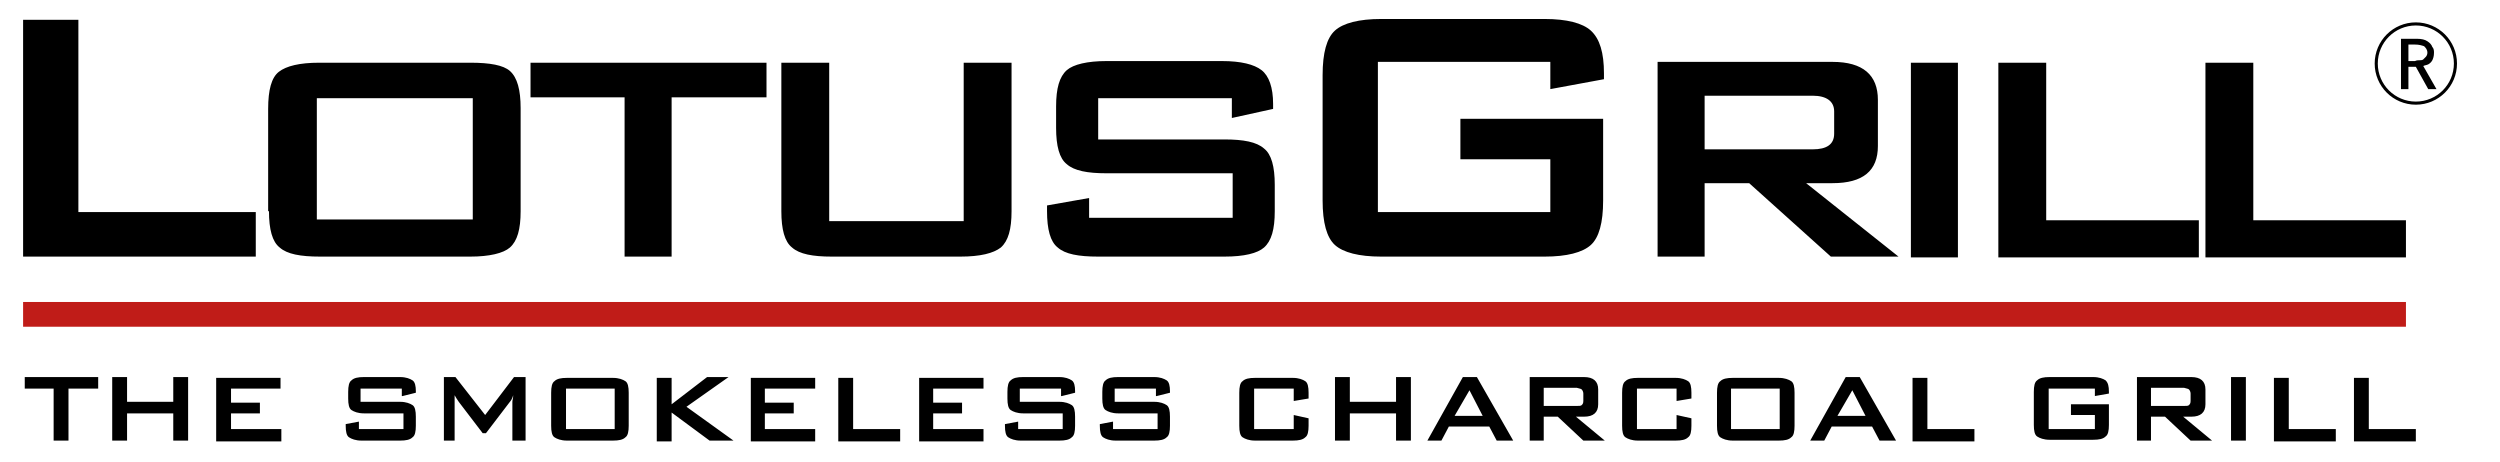 <?xml version="1.0" encoding="utf-8"?>
<!-- Generator: Adobe Illustrator 19.2.1, SVG Export Plug-In . SVG Version: 6.00 Build 0)  -->
<svg version="1.1" id="Ebene_1" xmlns="http://www.w3.org/2000/svg" xmlns:xlink="http://www.w3.org/1999/xlink" x="0px" y="0px"
	 viewBox="0 0 303 56" style="enable-background:new 0 0 303 56;" xml:space="preserve">
<style type="text/css">
	.st0{fill:#000000;}
	.st1{fill:#C01C18;}
	.st2{fill:none;stroke:#000000;stroke-width:0.376;stroke-miterlimit:3.864;}
	.st3{fill-rule:evenodd;clip-rule:evenodd;fill:#000000;}
</style>
<g>
	<path class="st0" d="M31,31.1v-5.4H9.5V2.4H2.8v28.7H31L31,31.1z M32.6,25.6c0,2.2,0.4,3.7,1.3,4.4c0.9,0.8,2.5,1.1,4.9,1.1H57
		c2.3,0,4-0.4,4.8-1.1c0.9-0.8,1.3-2.2,1.3-4.4V13.1c0-2.2-0.4-3.7-1.3-4.5C61,7.9,59.4,7.6,57,7.6H38.7c-2.4,0-4,0.4-4.9,1.1
		c-0.9,0.7-1.3,2.2-1.3,4.5V25.6L32.6,25.6z M38.4,11.9h18.9v14.7H38.4V11.9L38.4,11.9z M92.9,11.8V7.6H64.3v4.2h11.4v19.3h5.7V11.8
		H92.9L92.9,11.8z M94.7,7.6v18c0,2.2,0.4,3.7,1.3,4.4c0.9,0.8,2.5,1.1,4.8,1.1h15.6c2.4,0,4-0.4,4.9-1.1c0.9-0.8,1.3-2.2,1.3-4.4
		v-18h-5.8v19.2h-16.3V7.6H94.7L94.7,7.6z M149.3,14.3l5-1.1v-0.6c0-2-0.5-3.4-1.4-4.1c-0.9-0.7-2.5-1.1-4.8-1.1h-14
		c-2.3,0-4,0.4-4.8,1.1c-0.9,0.8-1.3,2.2-1.3,4.4v2.6c0,2.2,0.4,3.7,1.3,4.4c0.9,0.8,2.5,1.1,4.8,1.1h15.3v5.4H132V24l-5.1,0.9v0.7
		c0,2.2,0.4,3.7,1.3,4.4c0.9,0.8,2.5,1.1,4.9,1.1h15.3c2.4,0,4-0.4,4.8-1.1c0.9-0.8,1.3-2.2,1.3-4.4v-3.2c0-2.2-0.4-3.7-1.3-4.4
		c-0.9-0.8-2.5-1.1-4.8-1.1h-15.3v-5h16.2V14.3L149.3,14.3z M187.9,10.8l6.5-1.2V8.9c0-2.5-0.5-4.2-1.6-5.2c-1-0.9-2.9-1.4-5.6-1.4
		h-19.8c-2.7,0-4.6,0.5-5.6,1.4c-1,0.9-1.5,2.7-1.5,5.4v15.2c0,2.7,0.5,4.5,1.5,5.4c1,0.9,2.9,1.4,5.6,1.4h19.8
		c2.7,0,4.6-0.5,5.6-1.4c1-0.9,1.5-2.7,1.5-5.4v-9.9H177v4.9h10.9v6.4h-20.9V7.5h20.9V10.8L187.9,10.8z M206.6,31.1v-8.9h5.4
		l9.9,8.9h8.2l-11.2-8.9h3.2c3.7,0,5.5-1.5,5.5-4.5v-5.6c0-3-1.8-4.6-5.5-4.6h-21.2v23.6H206.6L206.6,31.1z M222.3,13.5v2.7
		c0,1.3-0.9,1.9-2.6,1.9h-13.1v-6.5h13.1C221.4,11.6,222.3,12.3,222.3,13.5L222.3,13.5L222.3,13.5z M237.3,31.1V7.6h-5.7v23.6H237.3
		L237.3,31.1z M266.5,31.1v-4.4H248V7.6h-5.8v23.6H266.5L266.5,31.1z M291.6,31.1v-4.4h-18.5V7.6h-5.8v23.6H291.6L291.6,31.1z"/>
	<polygon class="st1" points="2.8,36.6 2.8,39.6 291.6,39.6 291.6,36.6 2.8,36.6 	"/>
	<path class="st0" d="M11.9,47.1v-1.4H3v1.4h3.5v6.3h1.8v-6.3H11.9L11.9,47.1z M15.4,53.4v-3.3h5.6v3.3h1.8v-7.7h-1.8v3h-5.6v-3
		h-1.8v7.7H15.4L15.4,53.4z M34.1,53.4V52h-6.1v-1.9h3.5v-1.3h-3.5v-1.7H34v-1.3h-7.8v7.7H34.1L34.1,53.4z M48.8,48l1.6-0.4v-0.2
		c0-0.6-0.1-1.1-0.4-1.3c-0.3-0.2-0.8-0.4-1.5-0.4h-4.4c-0.7,0-1.2,0.1-1.5,0.4c-0.3,0.2-0.4,0.7-0.4,1.4v0.8c0,0.7,0.1,1.2,0.4,1.4
		c0.3,0.2,0.8,0.4,1.5,0.4h4.8V52h-5.4v-0.9l-1.6,0.3v0.2c0,0.7,0.1,1.2,0.4,1.4c0.3,0.2,0.8,0.4,1.5,0.4h4.7c0.7,0,1.2-0.1,1.5-0.4
		c0.3-0.2,0.4-0.7,0.4-1.4v-1.1c0-0.7-0.1-1.2-0.4-1.4c-0.3-0.2-0.8-0.4-1.5-0.4h-4.8v-1.6h5V48L48.8,48z M55.1,53.4v-4.7
		c0-0.2,0-0.5,0-0.8c0.1,0.2,0.3,0.5,0.5,0.8l2.9,3.8h0.4l2.9-3.8c0.1-0.1,0.3-0.4,0.4-0.8c0,0.4-0.1,0.6-0.1,0.8v4.7h1.6v-7.7h-1.4
		l-3.5,4.6l-3.6-4.6h-1.4v7.7H55.1L55.1,53.4z M68.6,47.1h5.9V52h-5.9V47.1L68.6,47.1z M66.8,51.6c0,0.7,0.1,1.2,0.4,1.4
		c0.3,0.2,0.8,0.4,1.5,0.4h5.6c0.7,0,1.2-0.1,1.5-0.4c0.3-0.2,0.4-0.7,0.4-1.4v-4c0-0.7-0.1-1.2-0.4-1.4c-0.3-0.2-0.8-0.4-1.5-0.4
		h-5.6c-0.7,0-1.2,0.1-1.5,0.4c-0.3,0.2-0.4,0.7-0.4,1.4V51.6L66.8,51.6z M81.4,53.4v-3.4l4.6,3.4h2.9l-5.7-4.1l5.1-3.6h-2.6
		L81.4,49v-3.2h-1.8v7.7H81.4L81.4,53.4z M98.8,53.4V52h-6.1v-1.9h3.5v-1.3h-3.5v-1.7h6.1v-1.3h-7.8v7.7H98.8L98.8,53.4z
		 M109.1,53.4V52h-5.7v-6.2h-1.8v7.7H109.1L109.1,53.4z M119.2,53.4V52h-6.1v-1.9h3.5v-1.3h-3.5v-1.7h6.1v-1.3h-7.8v7.7H119.2
		L119.2,53.4z M128.7,48l1.6-0.4v-0.2c0-0.6-0.1-1.1-0.4-1.3c-0.3-0.2-0.8-0.4-1.5-0.4H124c-0.7,0-1.2,0.1-1.5,0.4
		c-0.3,0.2-0.4,0.7-0.4,1.4v0.8c0,0.7,0.1,1.2,0.4,1.4c0.3,0.2,0.8,0.4,1.5,0.4h4.8V52h-5.4v-0.9l-1.6,0.3v0.2
		c0,0.7,0.1,1.2,0.4,1.4c0.3,0.2,0.8,0.4,1.5,0.4h4.7c0.7,0,1.2-0.1,1.5-0.4c0.3-0.2,0.4-0.7,0.4-1.4v-1.1c0-0.7-0.1-1.2-0.4-1.4
		c-0.3-0.2-0.8-0.4-1.5-0.4h-4.8v-1.6h5V48L128.7,48z M140.2,48l1.6-0.4v-0.2c0-0.6-0.1-1.1-0.4-1.3c-0.3-0.2-0.8-0.4-1.5-0.4h-4.4
		c-0.7,0-1.2,0.1-1.5,0.4c-0.3,0.2-0.4,0.7-0.4,1.4v0.8c0,0.7,0.1,1.2,0.4,1.4c0.3,0.2,0.8,0.4,1.5,0.4h4.8V52h-5.4v-0.9l-1.6,0.3
		v0.2c0,0.7,0.1,1.2,0.4,1.4c0.3,0.2,0.8,0.4,1.5,0.4h4.7c0.7,0,1.2-0.1,1.5-0.4c0.3-0.2,0.4-0.7,0.4-1.4v-1.1
		c0-0.7-0.1-1.2-0.4-1.4c-0.3-0.2-0.8-0.4-1.5-0.4h-4.8v-1.6h5V48L140.2,48z M156.8,48.6l1.8-0.3v-0.7c0-0.7-0.1-1.2-0.4-1.4
		c-0.3-0.2-0.8-0.4-1.5-0.4h-4.6c-0.7,0-1.2,0.1-1.5,0.4c-0.3,0.2-0.4,0.7-0.4,1.4v4c0,0.7,0.1,1.2,0.4,1.4c0.3,0.2,0.8,0.4,1.5,0.4
		h4.6c0.7,0,1.2-0.1,1.5-0.4c0.3-0.2,0.4-0.7,0.4-1.4v-0.9l-1.8-0.4V52H152v-4.9h4.8V48.6L156.8,48.6z M163.6,53.4v-3.3h5.6v3.3h1.8
		v-7.7h-1.8v3h-5.6v-3h-1.8v7.7H163.6L163.6,53.4z M174.7,53.4l0.9-1.7h4.9l0.9,1.7h2l-4.4-7.7h-1.7l-4.3,7.7H174.7L174.7,53.4z
		 M178.1,47.3l1.6,3.1h-3.4L178.1,47.3L178.1,47.3z M187.1,53.4v-2.9h1.7l3.1,2.9h2.6l-3.5-2.9h1c1.1,0,1.7-0.5,1.7-1.5v-1.8
		c0-1-0.6-1.5-1.7-1.5h-6.6v7.7H187.1L187.1,53.4z M191.7,47.2c0.1,0.1,0.2,0.3,0.2,0.5v0.9c0,0.3-0.1,0.4-0.2,0.5
		c-0.1,0.1-0.3,0.1-0.6,0.1h-4v-2.2h4C191.4,47.1,191.6,47.1,191.7,47.2L191.7,47.2L191.7,47.2z M203.2,48.6l1.8-0.3v-0.7
		c0-0.7-0.1-1.2-0.4-1.4c-0.3-0.2-0.8-0.4-1.5-0.4h-4.6c-0.7,0-1.2,0.1-1.5,0.4c-0.3,0.2-0.4,0.7-0.4,1.4v4c0,0.7,0.1,1.2,0.4,1.4
		c0.3,0.2,0.8,0.4,1.5,0.4h4.6c0.7,0,1.2-0.1,1.5-0.4c0.3-0.2,0.4-0.7,0.4-1.4v-0.9l-1.8-0.4V52h-4.8v-4.9h4.8V48.6L203.2,48.6z
		 M209.8,47.1h5.9V52h-5.9V47.1L209.8,47.1z M208.1,51.6c0,0.7,0.1,1.2,0.4,1.4c0.3,0.2,0.8,0.4,1.5,0.4h5.6c0.7,0,1.2-0.1,1.5-0.4
		c0.3-0.2,0.4-0.7,0.4-1.4v-4c0-0.7-0.1-1.2-0.4-1.4c-0.3-0.2-0.8-0.4-1.5-0.4H210c-0.7,0-1.2,0.1-1.5,0.4c-0.3,0.2-0.4,0.7-0.4,1.4
		V51.6L208.1,51.6z M221.1,53.4l0.9-1.7h4.9l0.9,1.7h2l-4.4-7.7h-1.7l-4.3,7.7H221.1L221.1,53.4z M224.5,47.3l1.6,3.1h-3.4
		L224.5,47.3L224.5,47.3z M239.3,53.4V52h-5.7v-6.2h-1.8v7.7H239.3L239.3,53.4z M253.9,48l1.7-0.3v-0.2c0-0.7-0.1-1.1-0.4-1.4
		c-0.3-0.2-0.8-0.4-1.5-0.4h-5.3c-0.7,0-1.2,0.1-1.5,0.4c-0.3,0.2-0.4,0.7-0.4,1.4v4c0,0.7,0.1,1.2,0.4,1.4c0.3,0.2,0.8,0.4,1.5,0.4
		h5.3c0.7,0,1.2-0.1,1.5-0.4c0.3-0.2,0.4-0.7,0.4-1.4V49H251v1.3h2.9V52h-5.6v-4.9h5.6V48L253.9,48z M260.7,53.4v-2.9h1.7l3.1,2.9
		h2.6l-3.5-2.9h1c1.1,0,1.7-0.5,1.7-1.5v-1.8c0-1-0.6-1.5-1.7-1.5h-6.6v7.7H260.7L260.7,53.4z M265.3,47.2c0.1,0.1,0.2,0.3,0.2,0.5
		v0.9c0,0.3-0.1,0.4-0.2,0.5c-0.1,0.1-0.3,0.1-0.6,0.1h-4v-2.2h4C265,47.1,265.2,47.1,265.3,47.2L265.3,47.2L265.3,47.2z
		 M272.2,53.4v-7.7h-1.8v7.7H272.2L272.2,53.4z M283.1,53.4V52h-5.7v-6.2h-1.8v7.7H283.1L283.1,53.4z M292.8,53.4V52h-5.7v-6.2h-1.8
		v7.7H292.8L292.8,53.4z"/>
</g>
<circle class="st2" cx="292.8" cy="7.7" r="4.8"/>
<path class="st3" d="M292.7,5.4c0.5,0,0.8,0.1,1.1,0.2c0.2,0.2,0.4,0.4,0.4,0.8c0,0.2-0.1,0.4-0.2,0.5c-0.1,0.1-0.2,0.2-0.3,0.3
	c-0.1,0.1-0.3,0.1-0.4,0.1c-0.2,0-0.4,0-0.6,0.1c-0.3,0-0.5,0-0.8,0v-2H292.7z M291,10.8h0.9V8.1h0.9l1.5,2.7h1L293.7,8
	c0.2-0.1,0.4-0.1,0.6-0.2c0.2-0.1,0.4-0.3,0.5-0.5c0.1-0.2,0.2-0.5,0.2-0.9c0-0.2,0-0.5-0.2-0.7c-0.1-0.3-0.3-0.5-0.6-0.7
	c-0.3-0.2-0.7-0.3-1.3-0.3H291V10.8z"/>
</svg>
